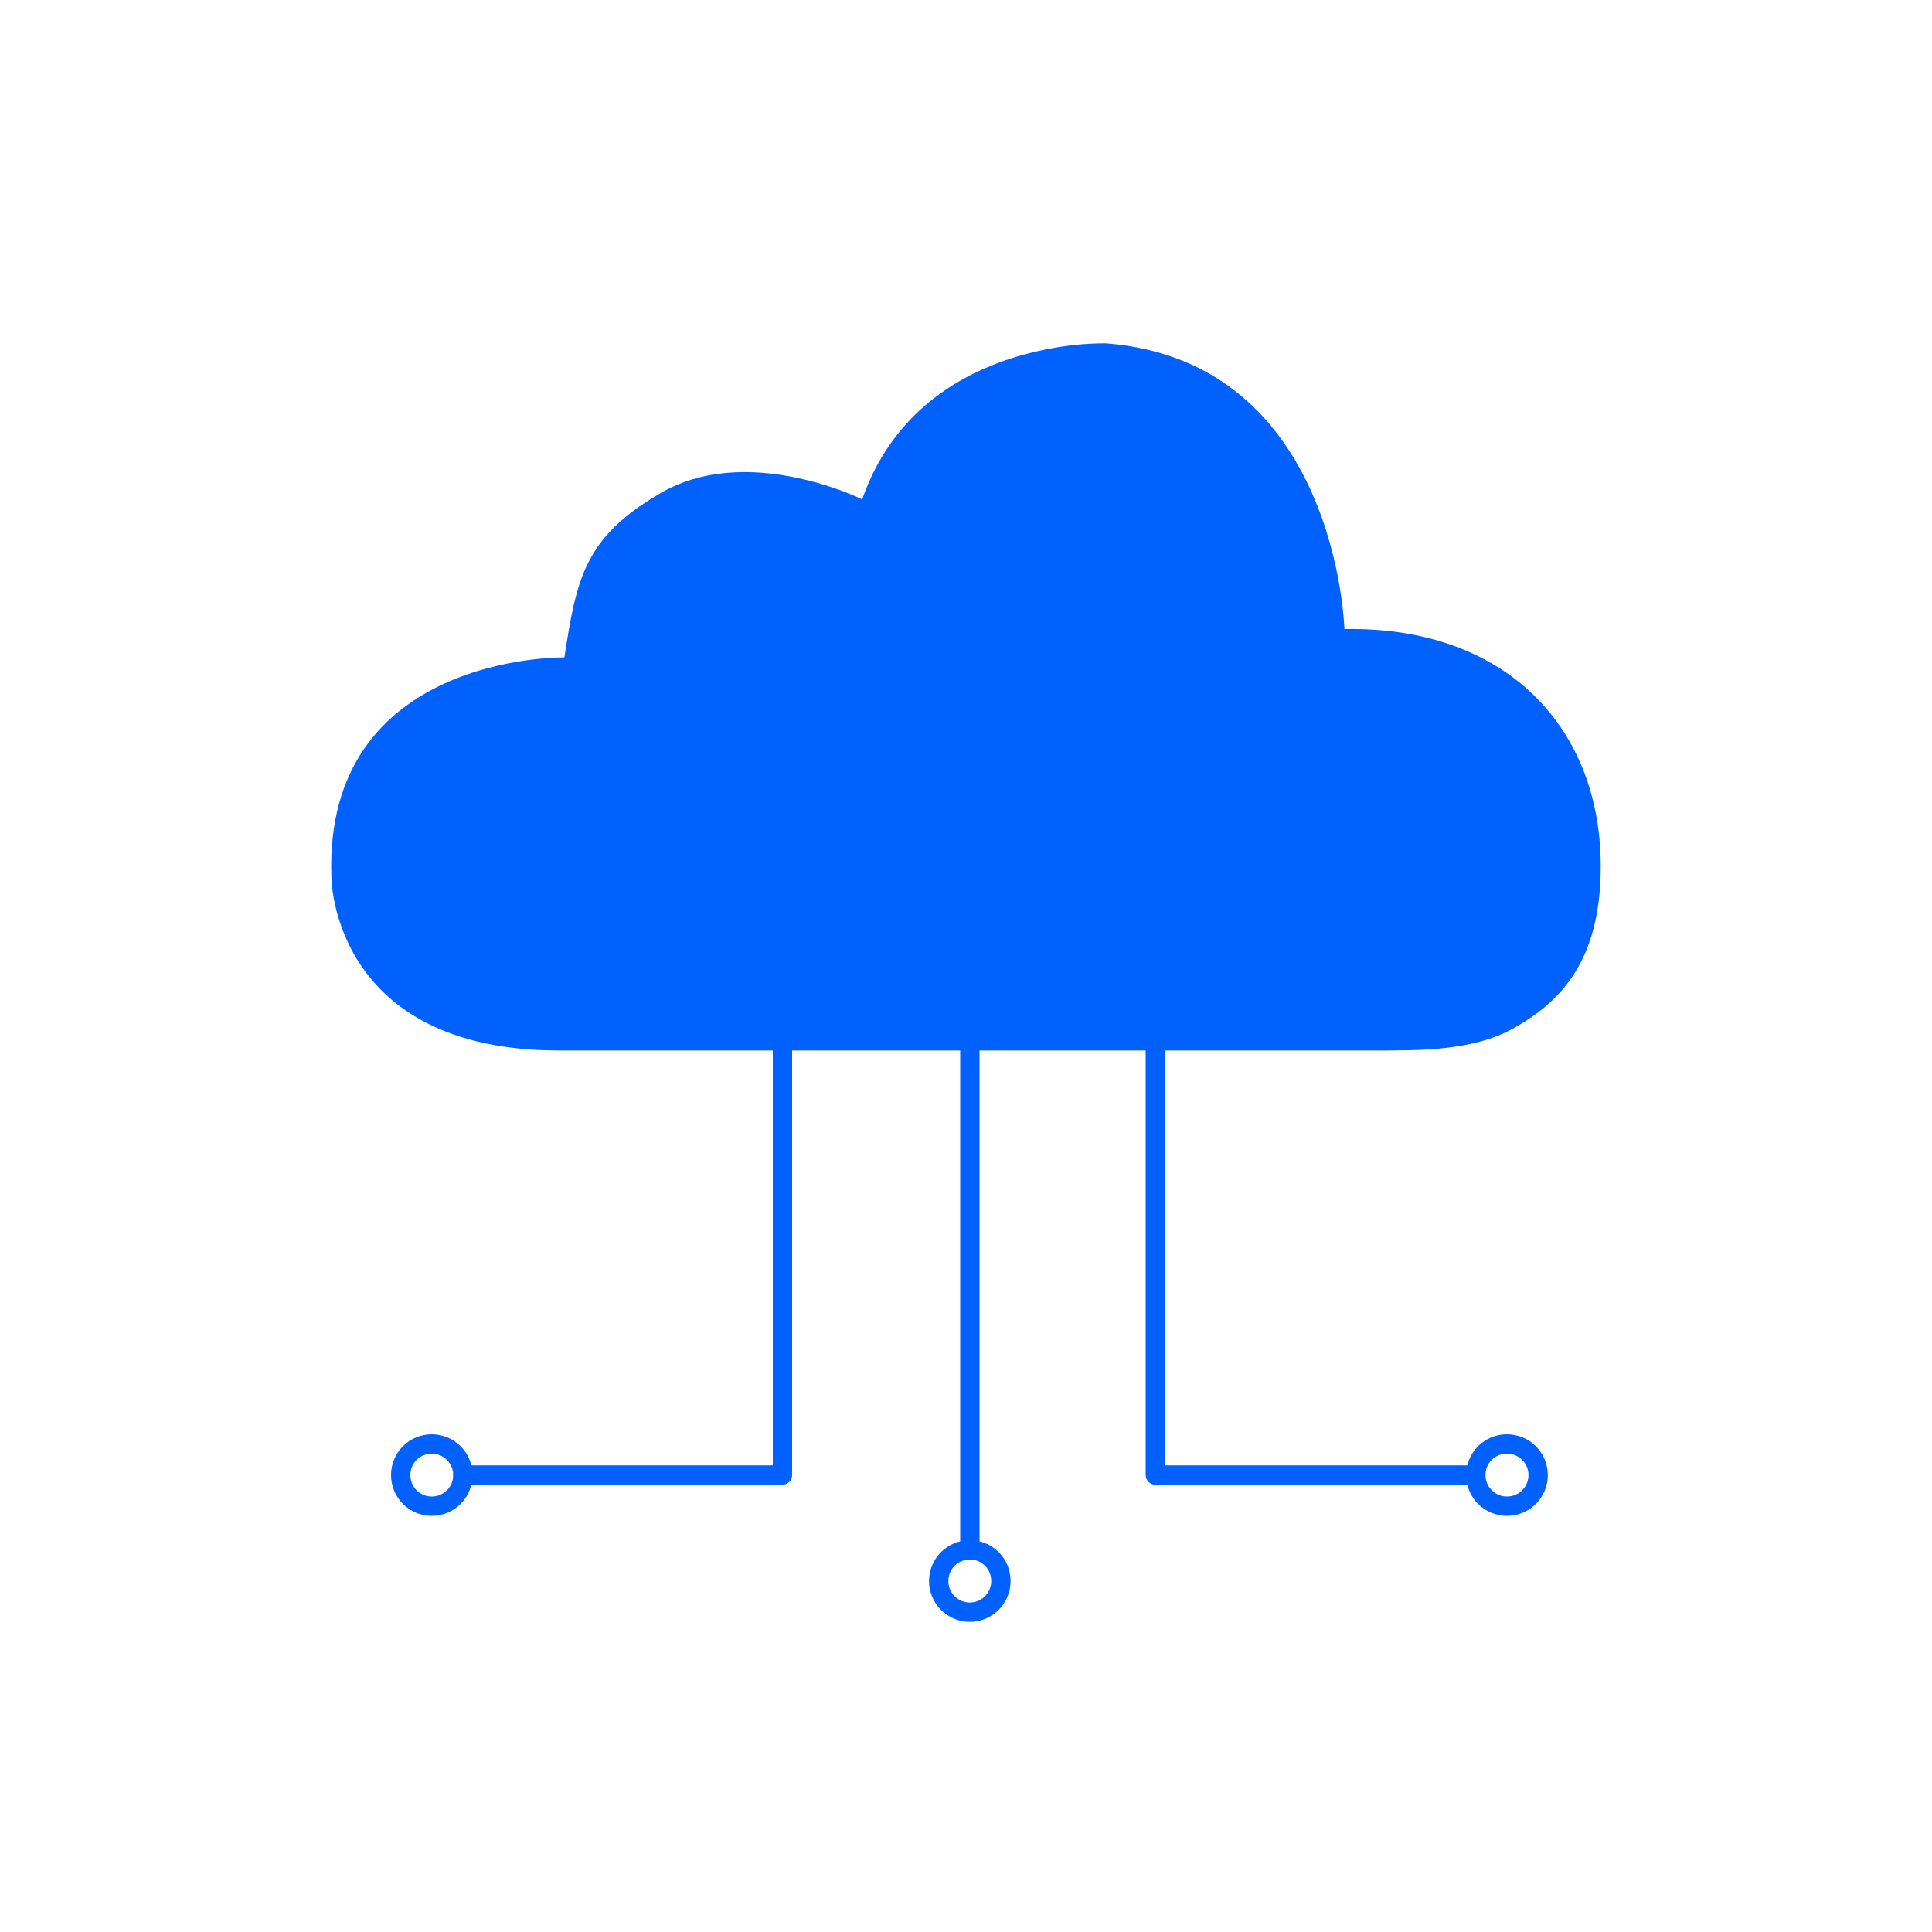 <?xml version="1.0" encoding="UTF-8"?>
<svg id="ICONS" xmlns="http://www.w3.org/2000/svg" viewBox="0 0 150 150">
  <defs>
    <style>
      .cls-1 {
        fill: #0061ff;
      }

      .cls-2 {
        isolation: isolate;
      }

      .cls-3 {
        fill: none;
        stroke: #0061ff;
        stroke-linecap: round;
        stroke-linejoin: round;
        stroke-width: 1.5px;
      }
    </style>
  </defs>
  <g class="cls-2">
    <polyline class="cls-3" points="60.75 79.35 60.75 114.52 35.94 114.52"/>
    <path class="cls-3" d="M35.94,114.52c0,1.34-1.08,2.42-2.42,2.42s-2.41-1.08-2.41-2.42,1.08-2.41,2.41-2.41,2.42,1.08,2.42,2.41Z"/>
    <line class="cls-3" x1="75.3" y1="79.35" x2="75.3" y2="120.33"/>
    <path class="cls-3" d="M77.71,122.75c0,1.33-1.08,2.42-2.41,2.42s-2.42-1.08-2.42-2.42,1.08-2.42,2.42-2.42,2.41,1.08,2.41,2.42Z"/>
    <polyline class="cls-3" points="89.7 79.35 89.7 114.52 114.58 114.52"/>
    <path class="cls-3" d="M119.42,114.52c0,1.34-1.08,2.42-2.42,2.42s-2.42-1.08-2.42-2.42,1.08-2.41,2.42-2.41,2.42,1.08,2.42,2.41Z"/>
    <path class="cls-1" d="M43.82,51.04s-18.72-.32-18.09,17.07c0,0,0,13.45,17.7,13.45h62.92c3.69,0,7.94.08,11.17-1.73,3.62-2.04,6.76-5.19,6.76-12.58,0-10.7-7.31-18.64-19.9-18.41,0,0-.55-20.76-18.48-22.18,0,0-14.55-.55-18.96,12.11,0,0-9.05-4.49-15.81-.39-5.74,3.38-6.37,6.53-7.31,12.66Z"/>
  </g>
</svg>